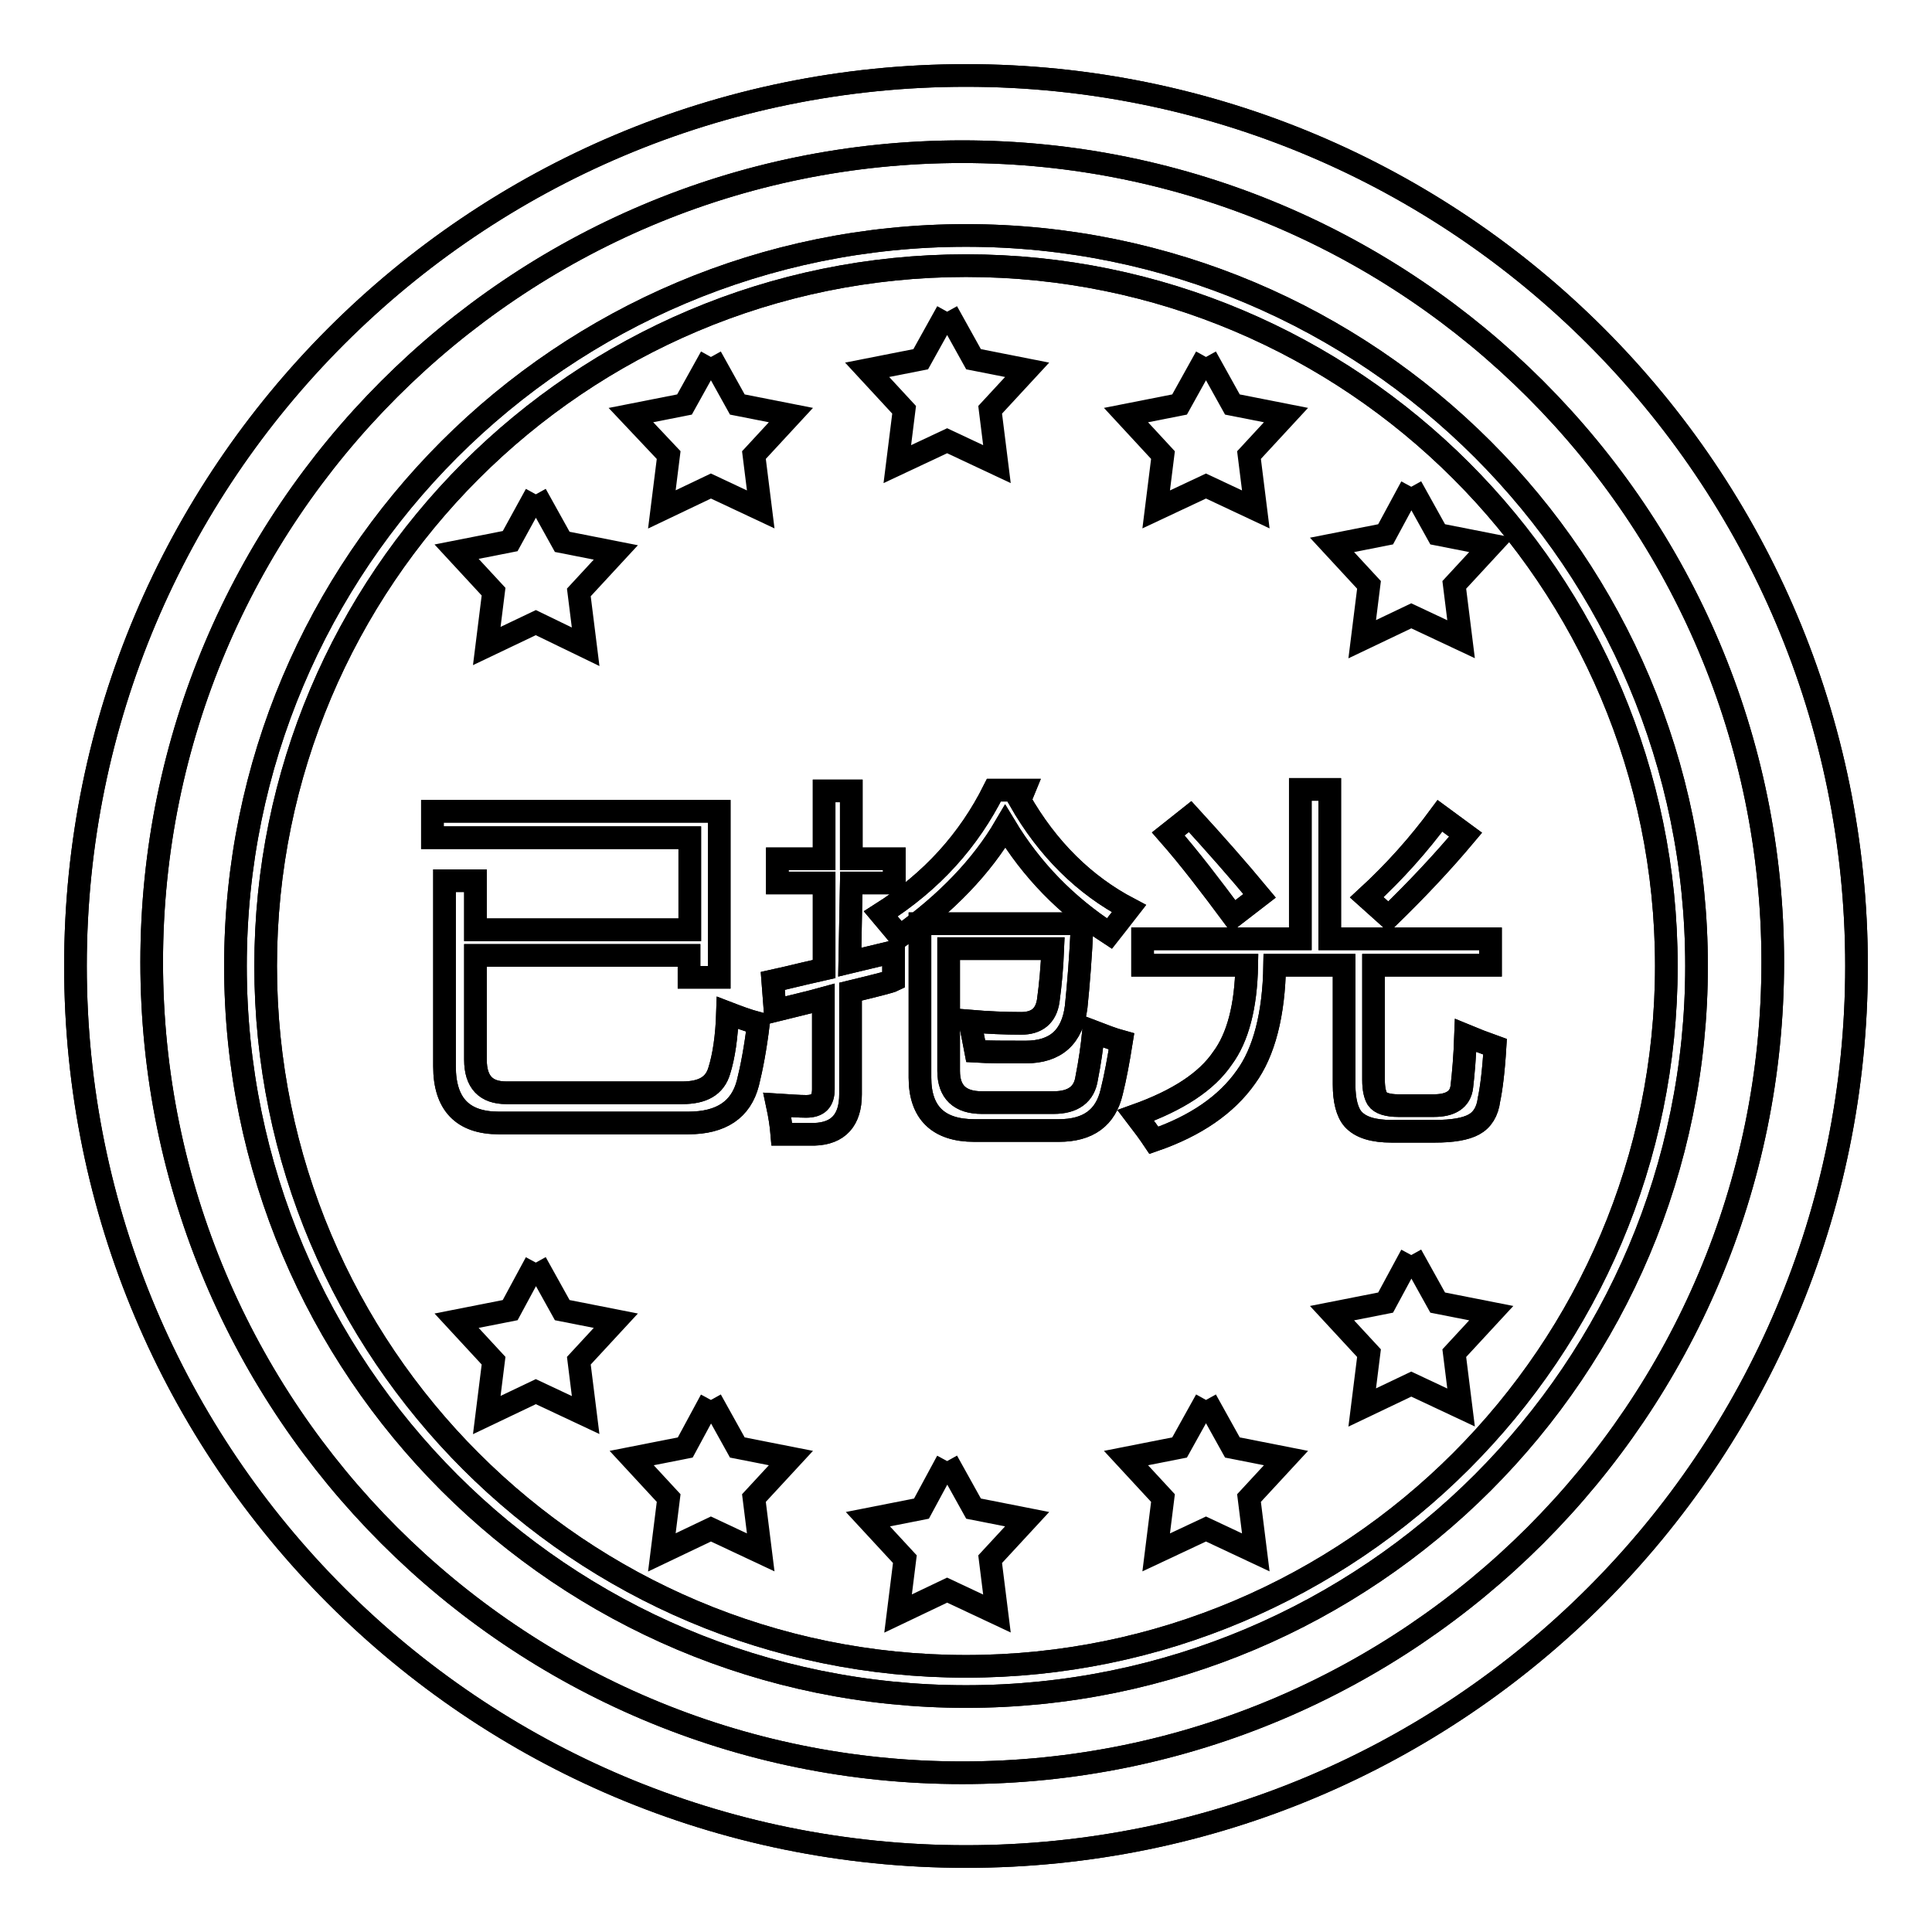 <?xml version="1.0" encoding="utf-8"?>
<!-- Svg Vector Icons : http://www.onlinewebfonts.com/icon -->
<!DOCTYPE svg PUBLIC "-//W3C//DTD SVG 1.1//EN" "http://www.w3.org/Graphics/SVG/1.1/DTD/svg11.dtd">
<svg version="1.1" xmlns="http://www.w3.org/2000/svg" xmlns:xlink="http://www.w3.org/1999/xlink" x="0px" y="0px" viewBox="0 0 256 256" enable-background="new 0 0 256 256" xml:space="preserve">
<g><g><path stroke-width="3" fill-opacity="0" stroke="#000000"  d="M128,10C62.8,10,10,62.8,10,128c0,65.2,52.8,118,118,118c65.2,0,118-52.8,118-118C246,62.8,193.2,10,128,10z M127.5,234.9c-59.3,0-107.4-48.1-107.4-107.4c0-59.3,48.1-107.4,107.4-107.4c59.3,0,107.4,48.1,107.4,107.4C234.9,186.8,186.8,234.9,127.5,234.9z"/><path stroke-width="3" fill-opacity="0" stroke="#000000"  d="M128,10C62.8,10,10,62.8,10,128c0,65.2,52.8,118,118,118c65.2,0,118-52.8,118-118C246,62.8,193.2,10,128,10z M127.5,234.9c-59.3,0-107.4-48.1-107.4-107.4c0-59.3,48.1-107.4,107.4-107.4c59.3,0,107.4,48.1,107.4,107.4C234.9,186.8,186.8,234.9,127.5,234.9z"/><path stroke-width="3" fill-opacity="0" stroke="#000000"  d="M128,31.2c-53.5,0-96.8,43.3-96.8,96.8c0,53.5,43.3,96.8,96.8,96.8c53.5,0,96.8-43.3,96.8-96.8C224.8,74.5,181.5,31.2,128,31.2z M128,220.8c-51.2,0-92.8-41.5-92.8-92.8c0-51.2,41.5-92.8,92.8-92.8c51.2,0,92.8,41.5,92.8,92.8C220.8,179.2,179.2,220.8,128,220.8z"/><path stroke-width="3" fill-opacity="0" stroke="#000000"  d="M128,31.2c-53.5,0-96.8,43.3-96.8,96.8c0,53.5,43.3,96.8,96.8,96.8c53.5,0,96.8-43.3,96.8-96.8C224.8,74.5,181.5,31.2,128,31.2z M128,220.8c-51.2,0-92.8-41.5-92.8-92.8c0-51.2,41.5-92.8,92.8-92.8c51.2,0,92.8,41.5,92.8,92.8C220.8,179.2,179.2,220.8,128,220.8z"/><path stroke-width="3" fill-opacity="0" stroke="#000000"  d="M95.3,141.9c-0.6,2-2.2,2.9-4.9,2.9H67.1c-2.7,0-4.1-1.4-4.1-4.4v-13.8h28.3v2.9h4v-22h-38v3.5h34.1v12.2H63v-6.5h-4.1v24.6c0,5,2.4,7.5,7.2,7.5h25.1c4.4,0,7-1.8,7.9-5.3c0.5-2,1-4.6,1.4-7.9c-1.5-0.4-2.8-0.9-4.1-1.4C96.3,137.4,95.9,140,95.3,141.9z M144,142.8c-0.3,2.2-1.8,3.3-4.4,3.3h-9.5c-2.9,0-4.4-1.4-4.4-4.2v-16.2h13.8c-0.1,2.5-0.3,4.7-0.6,6.9c-0.3,2-1.5,3-3.6,3c-2.1,0-4.4-0.1-6.8-0.3c0.3,1.6,0.6,2.9,0.8,4c1.6,0.1,3.8,0.1,6.6,0.1c4,0,6.2-2,6.7-6c0.3-2.9,0.6-6.6,0.8-11h-21.5v20.4c0,4.6,2.4,7,7.2,7h11.2c3.9,0,6.2-1.7,7-5.1c0.5-2,0.9-4.2,1.3-6.7c-1.1-0.3-2.4-0.8-3.7-1.3C144.7,138.7,144.4,140.8,144,142.8z M112.8,117h5.7v-3.2h-5.7v-9h-3.6v9H103v3.2h6.2v11.4c-4,0.9-6.3,1.5-6.8,1.6l0.3,3.9c2.4-0.6,4.6-1.1,6.4-1.6v12c0,1.6-0.7,2.3-2.3,2.3c-0.9,0-2.2-0.1-3.8-0.2c0.3,1.4,0.5,2.7,0.6,3.9c1.8,0,3.2,0,4.3,0c3.2-0.1,4.8-1.9,4.8-5.3v-13.6c3.3-0.8,5.3-1.3,5.7-1.5c0-1.9,0-3.2,0-3.8c-2.1,0.5-4.1,1-5.8,1.4L112.8,117L112.8,117z M135.1,106c0.2-0.4,0.4-0.8,0.6-1.3h-4c-3.3,6.6-8.2,12.1-15,16.4c1,1.2,1.9,2.2,2.5,3c6.2-4.4,10.9-9.3,14-14.6c3.5,5.8,8.1,10.5,13.8,14.2c0.7-0.9,1.6-2,2.6-3.3C143.7,117.3,138.8,112.5,135.1,106z M166.9,118.7c-2.9-3.5-6-7-9.2-10.5l-2.9,2.3c2.9,3.3,5.7,7,8.6,10.9L166.9,118.7z M194.2,110.6l-3.4-2.5c-2.8,3.8-6,7.4-9.7,10.8l2.9,2.6C187.7,117.9,191.1,114.3,194.2,110.6z M194.2,137.2c-0.1,2.8-0.3,5.1-0.5,6.8c-0.2,1.7-1.5,2.5-3.7,2.5h-4.7c-1.4,0-2.4-0.3-2.8-0.9c-0.3-0.5-0.5-1.3-0.5-2.5v-15.2h15.5v-3.5h-21.3v-19.8h-3.9v19.8h-20.9v3.5h13.8c-0.1,5.5-1.2,9.6-3.2,12.3c-2.1,3.1-5.9,5.6-11.5,7.6c1,1.3,1.8,2.4,2.4,3.3c5.5-1.9,9.6-4.7,12.2-8.4c2.4-3.3,3.7-8.3,3.8-14.8h9.2v15.8c0,2.1,0.4,3.7,1.2,4.6c1,1.1,2.7,1.6,5.1,1.6h5.7c2.4,0,4.1-0.3,5.2-0.9c1.1-0.6,1.8-1.7,2-3.3c0.3-1.4,0.6-3.7,0.8-7C196.7,138.2,195.4,137.7,194.2,137.2z"/><path stroke-width="3" fill-opacity="0" stroke="#000000"  d="M95.3,141.9c-0.6,2-2.2,2.9-4.9,2.9H67.1c-2.7,0-4.1-1.4-4.1-4.4v-13.8h28.3v2.9h4v-22h-38v3.5h34.1v12.2H63v-6.5h-4.1v24.6c0,5,2.4,7.5,7.2,7.5h25.1c4.4,0,7-1.8,7.9-5.3c0.5-2,1-4.6,1.4-7.9c-1.5-0.4-2.8-0.9-4.1-1.4C96.3,137.4,95.9,140,95.3,141.9z M144,142.8c-0.3,2.2-1.8,3.3-4.4,3.3h-9.5c-2.9,0-4.4-1.4-4.4-4.2v-16.2h13.8c-0.1,2.5-0.3,4.7-0.6,6.9c-0.3,2-1.5,3-3.6,3c-2.1,0-4.4-0.1-6.8-0.3c0.3,1.6,0.6,2.9,0.8,4c1.6,0.1,3.8,0.1,6.6,0.1c4,0,6.2-2,6.7-6c0.3-2.9,0.6-6.6,0.8-11h-21.5v20.4c0,4.6,2.4,7,7.2,7h11.2c3.9,0,6.2-1.7,7-5.1c0.5-2,0.9-4.2,1.3-6.7c-1.1-0.3-2.4-0.8-3.7-1.3C144.7,138.7,144.4,140.8,144,142.8z M112.8,117h5.7v-3.2h-5.7v-9h-3.6v9H103v3.2h6.2v11.4c-4,0.9-6.3,1.5-6.8,1.6l0.3,3.9c2.4-0.6,4.6-1.1,6.4-1.6v12c0,1.6-0.7,2.3-2.3,2.3c-0.9,0-2.2-0.1-3.8-0.2c0.3,1.4,0.5,2.7,0.6,3.9c1.8,0,3.2,0,4.3,0c3.2-0.1,4.8-1.9,4.8-5.3v-13.6c3.3-0.8,5.3-1.3,5.7-1.5c0-1.9,0-3.2,0-3.8c-2.1,0.5-4.1,1-5.8,1.4L112.8,117L112.8,117z M135.1,106c0.2-0.4,0.4-0.8,0.6-1.3h-4c-3.3,6.6-8.2,12.1-15,16.4c1,1.2,1.9,2.2,2.5,3c6.2-4.4,10.9-9.3,14-14.6c3.5,5.8,8.1,10.5,13.8,14.2c0.7-0.9,1.6-2,2.6-3.3C143.7,117.3,138.8,112.5,135.1,106z M166.9,118.7c-2.9-3.5-6-7-9.2-10.5l-2.9,2.3c2.9,3.3,5.7,7,8.6,10.9L166.9,118.7z M194.2,110.6l-3.4-2.5c-2.8,3.8-6,7.4-9.7,10.8l2.9,2.6C187.7,117.9,191.1,114.3,194.2,110.6z M194.2,137.2c-0.1,2.8-0.3,5.1-0.5,6.8c-0.2,1.7-1.5,2.5-3.7,2.5h-4.7c-1.4,0-2.4-0.3-2.8-0.9c-0.3-0.5-0.5-1.3-0.5-2.5v-15.2h15.5v-3.5h-21.3v-19.8h-3.9v19.8h-20.9v3.5h13.8c-0.1,5.5-1.2,9.6-3.2,12.3c-2.1,3.1-5.9,5.6-11.5,7.6c1,1.3,1.8,2.4,2.4,3.3c5.5-1.9,9.6-4.7,12.2-8.4c2.4-3.3,3.7-8.3,3.8-14.8h9.2v15.8c0,2.1,0.4,3.7,1.2,4.6c1,1.1,2.7,1.6,5.1,1.6h5.7c2.4,0,4.1-0.3,5.2-0.9c1.1-0.6,1.8-1.7,2-3.3c0.3-1.4,0.6-3.7,0.8-7C196.7,138.2,195.4,137.7,194.2,137.2z"/><path stroke-width="3" fill-opacity="0" stroke="#000000"  d="M125.5,193.6l3.5,6.3l7.1,1.4l-4.9,5.3l0.9,7.2l-6.6-3.1l-6.5,3.1l0.9-7.2l-4.9-5.3l7.1-1.4L125.5,193.6"/><path stroke-width="3" fill-opacity="0" stroke="#000000"  d="M125.5,41.3l3.5,6.3l7.1,1.4l-4.9,5.3l0.9,7.2l-6.6-3.1l-6.6,3.1l0.9-7.2l-4.9-5.3l7.1-1.4L125.5,41.3"/><path stroke-width="3" fill-opacity="0" stroke="#000000"  d="M159.8,185.5l3.5,6.3l7.1,1.4l-4.9,5.3l0.9,7.2l-6.6-3.1l-6.6,3.1l0.9-7.2l-4.9-5.3l7.1-1.4L159.8,185.5"/><path stroke-width="3" fill-opacity="0" stroke="#000000"  d="M159.8,47.3l3.5,6.3l7.1,1.4l-4.9,5.3l0.9,7.2l-6.6-3.1l-6.6,3.1l0.9-7.2l-4.9-5.3l7.1-1.4L159.8,47.3"/><path stroke-width="3" fill-opacity="0" stroke="#000000"  d="M187,166.3l3.5,6.3l7.1,1.4l-4.9,5.3l0.9,7.2l-6.6-3.1l-6.5,3.1l0.9-7.2l-4.9-5.3l7.1-1.4L187,166.3"/><path stroke-width="3" fill-opacity="0" stroke="#000000"  d="M187,64.5l3.5,6.3l7.1,1.4l-4.9,5.3l0.9,7.2l-6.6-3.1l-6.5,3.1l0.9-7.2l-4.9-5.3l7.1-1.4L187,64.5"/><path stroke-width="3" fill-opacity="0" stroke="#000000"  d="M94.2,185.5l3.5,6.3l7.1,1.4l-4.9,5.3l0.9,7.2l-6.6-3.1l-6.5,3.1l0.9-7.2l-4.9-5.3l7.1-1.4L94.2,185.5"/><path stroke-width="3" fill-opacity="0" stroke="#000000"  d="M94.2,47.3l3.5,6.3l7.1,1.4l-4.9,5.3l0.9,7.2l-6.6-3.1l-6.5,3.1l0.9-7.2L83.6,55l7.1-1.4L94.2,47.3"/><path stroke-width="3" fill-opacity="0" stroke="#000000"  d="M71,167.3l3.5,6.3l7.1,1.4l-4.9,5.3l0.9,7.2l-6.6-3.1l-6.5,3.1l0.9-7.2l-4.9-5.3l7.1-1.4L71,167.3"/><path stroke-width="3" fill-opacity="0" stroke="#000000"  d="M71,65.5l3.5,6.3l7.1,1.4l-4.9,5.3l0.9,7.2L71,82.5l-6.5,3.1l0.9-7.2l-4.9-5.3l7.1-1.4L71,65.5"/></g></g>
</svg>